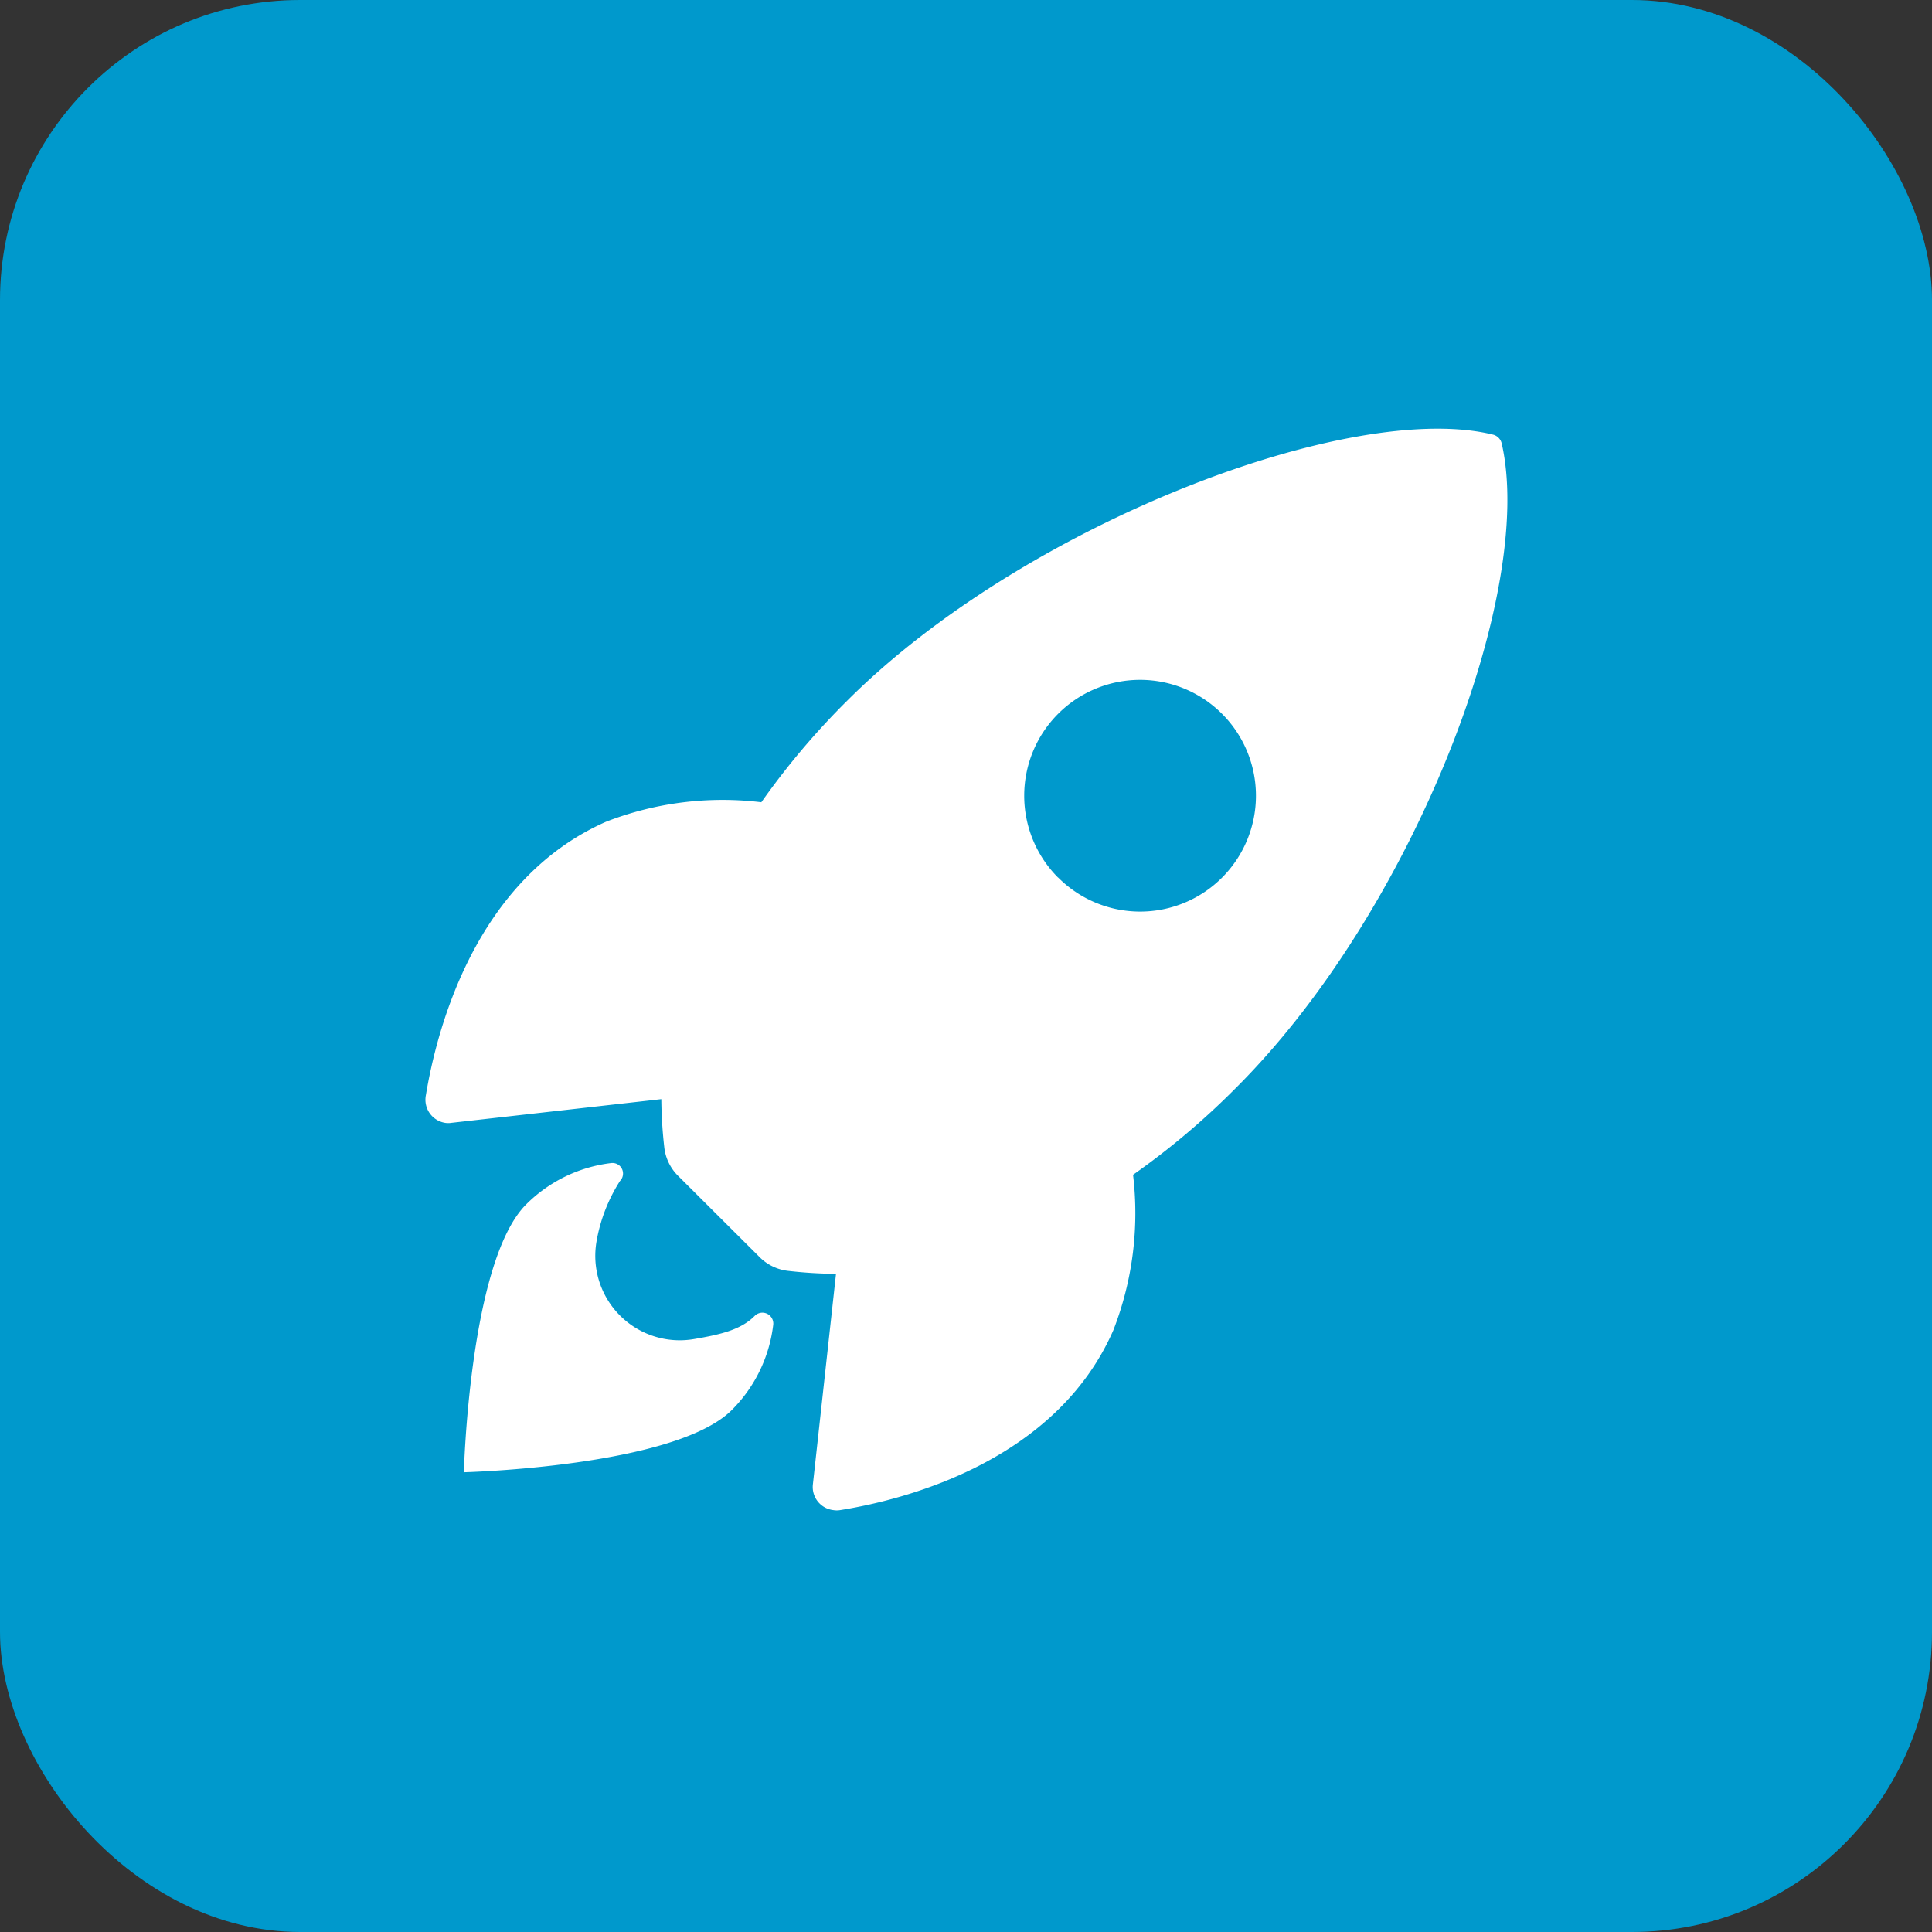 <svg xmlns="http://www.w3.org/2000/svg" viewBox="0 0 140.23 140.23"><rect x="0" y="0" width="140.23" height="140.23" fill="#333333" stroke="none"/><defs><style>.cls-1{fill:#09c;}.cls-2{fill:#fff;}</style></defs><title>Ресурс 3career_</title><g id="Слой_2" data-name="Слой 2"><g id="Слой_1-2" data-name="Слой 1"><rect class="cls-1" width="140.23" height="140.23" rx="21.78" ry="21.78"/><path class="cls-2" d="M109,32.2a.86.86,0,0,0-.62-.65C98.1,29,74.36,38,61.5,50.85a55,55,0,0,0-6.24,7.38A23.38,23.38,0,0,0,44,59.64c-9.54,4.2-12.31,15.15-13.09,19.86a1.7,1.7,0,0,0,1.39,2,1.42,1.42,0,0,0,.46,0L48,79.78a33.27,33.27,0,0,0,.21,3.45,3.46,3.46,0,0,0,1,2.11l5.93,5.91a3.46,3.46,0,0,0,2.11,1,32.72,32.72,0,0,0,3.43.21L59,107.75a1.69,1.69,0,0,0,1.5,1.86,1.48,1.48,0,0,0,.47,0c4.7-.75,15.67-3.53,19.84-13.06a23.42,23.42,0,0,0,1.43-11.28A55.21,55.21,0,0,0,89.67,79C102.56,66.18,111.46,43,109,32.2ZM76.8,63.7a8.41,8.41,0,1,1,11.9,0h0a8.4,8.4,0,0,1-11.89,0Z"/><path class="cls-2" d="M54.76,95.53c-1,1-2.5,1.34-4.36,1.66a6.13,6.13,0,0,1-7.1-7.1A11.91,11.91,0,0,1,45,85.72a.77.77,0,0,0,0-1.08.78.78,0,0,0-.65-.22,10.49,10.49,0,0,0-6.16,3c-4.13,4.13-4.52,19.44-4.52,19.44s15.32-.39,19.45-4.52a10.49,10.49,0,0,0,3-6.16A.79.79,0,0,0,54.76,95.53Z"/></g></g></svg>
